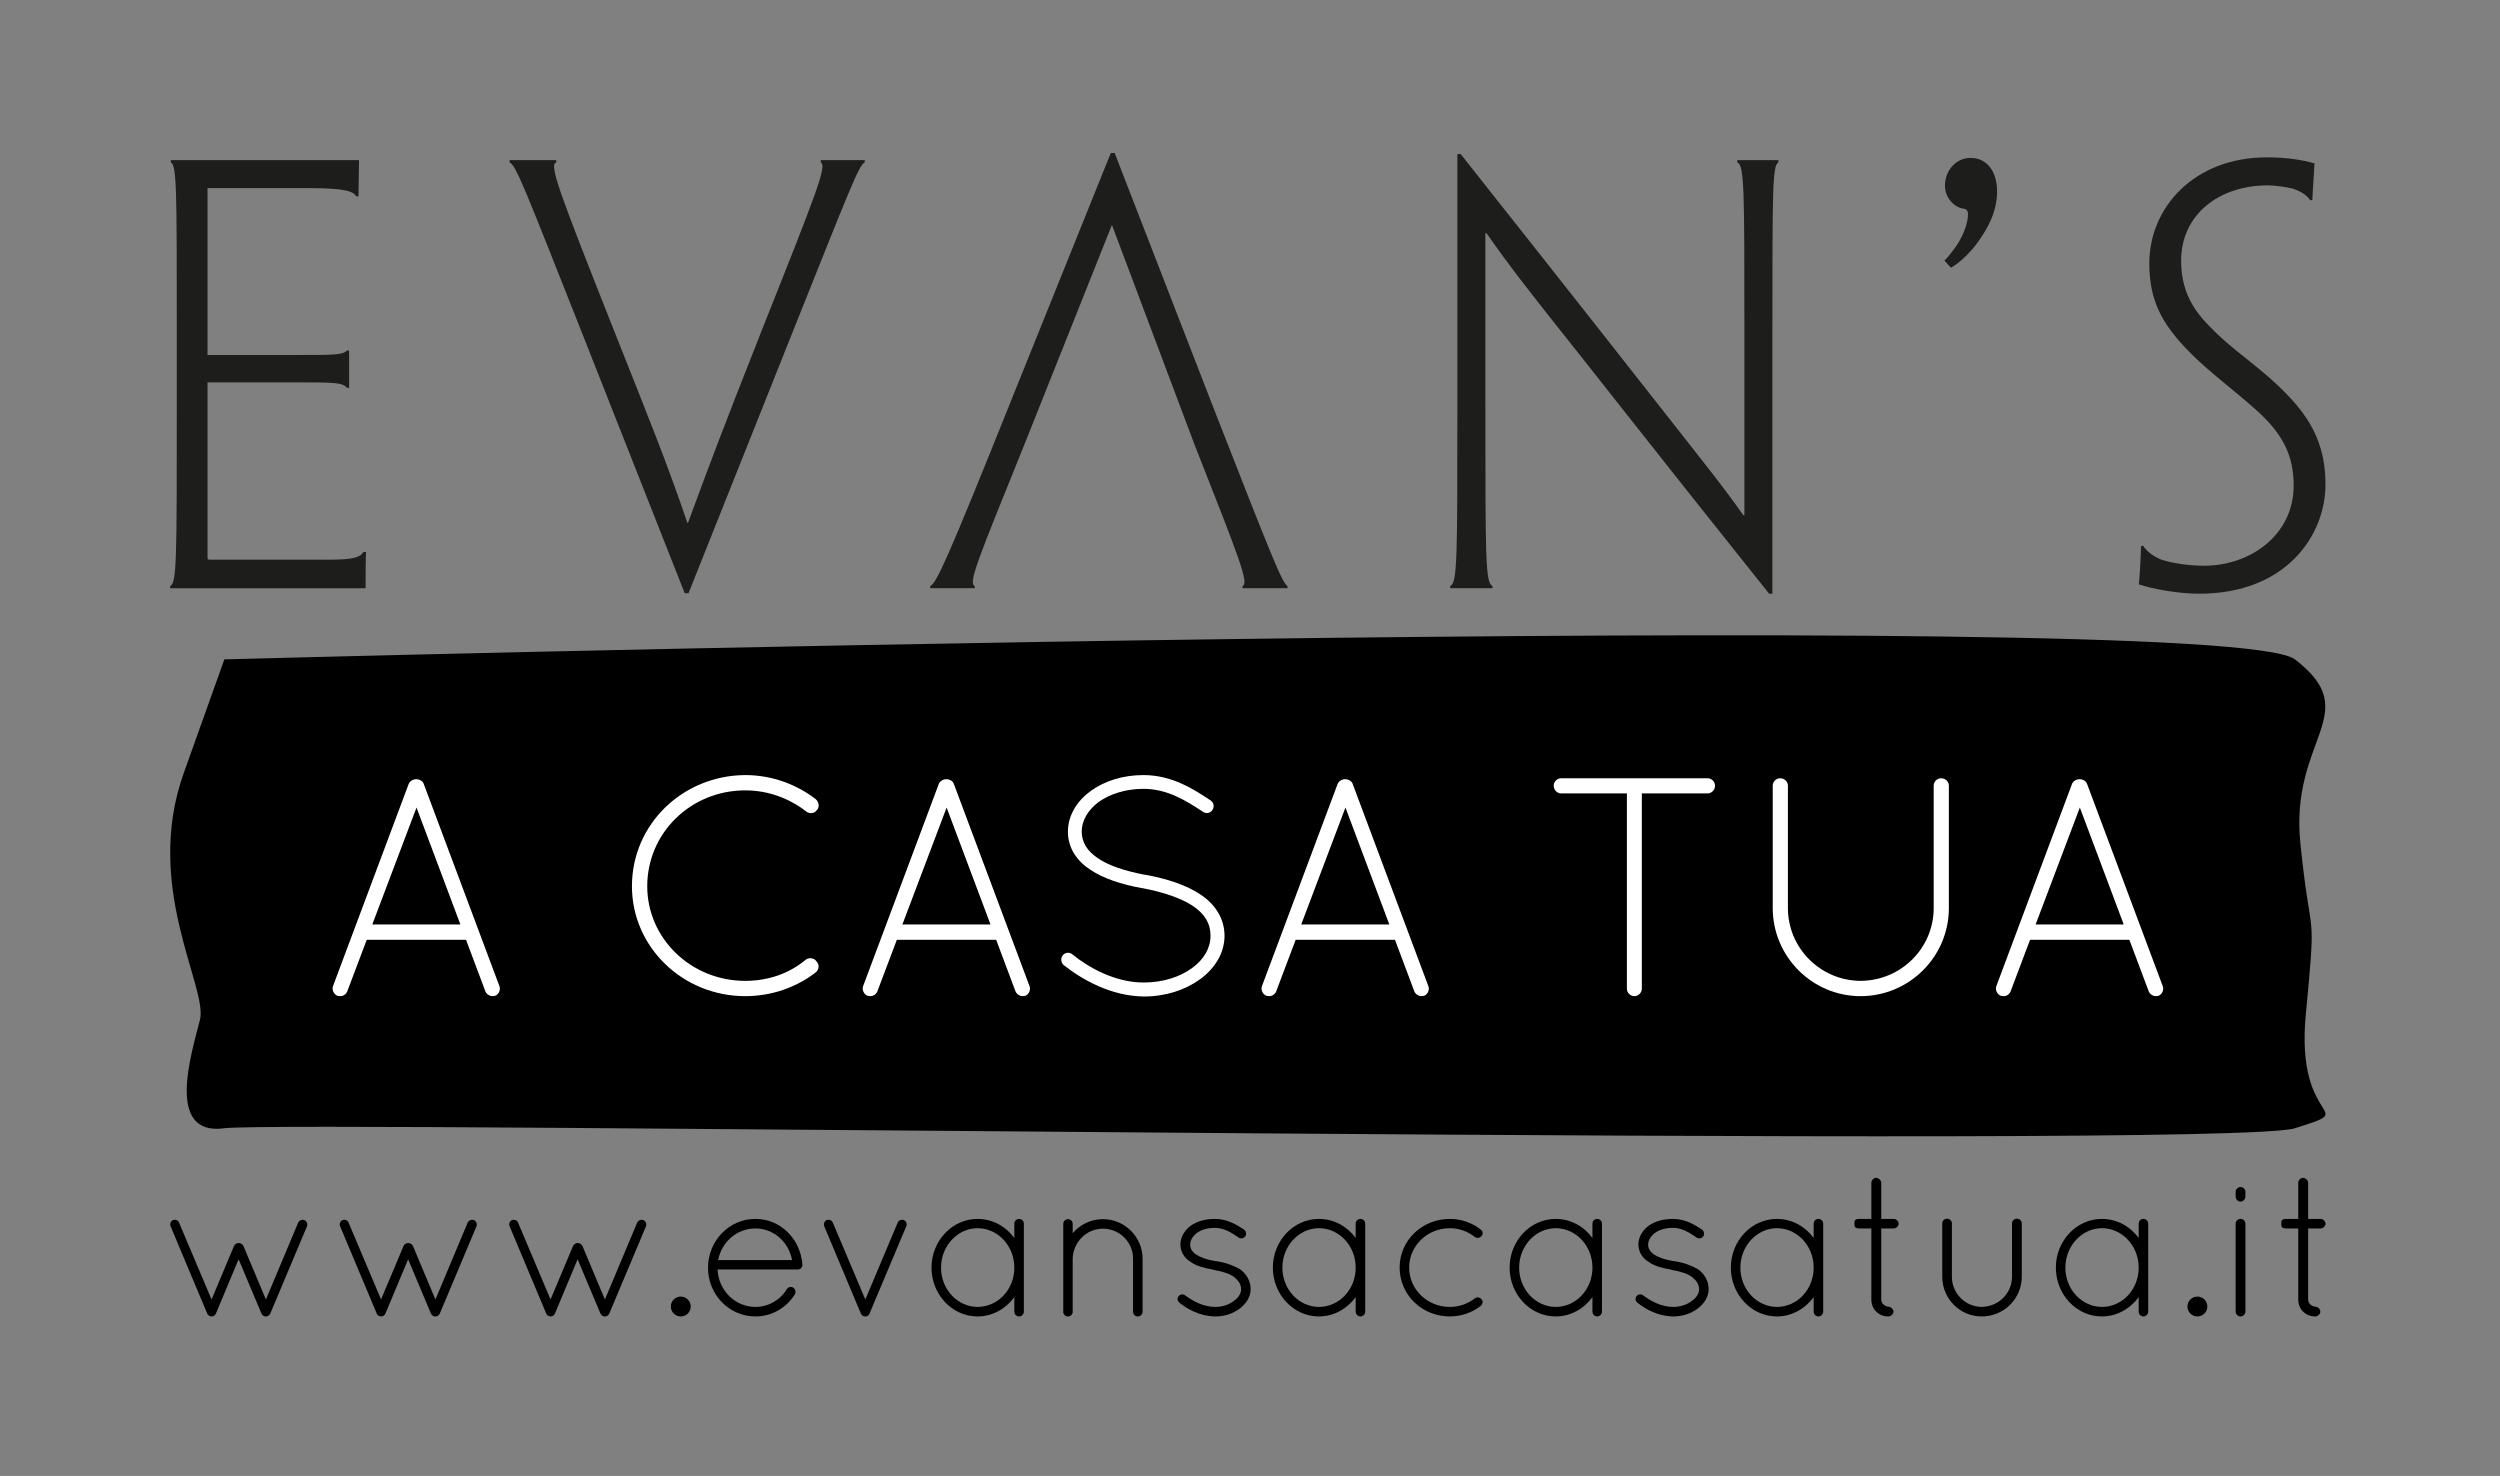 <?xml version="1.0" encoding="UTF-8" standalone="no"?><!DOCTYPE svg PUBLIC "-//W3C//DTD SVG 1.1//EN" "http://www.w3.org/Graphics/SVG/1.1/DTD/svg11.dtd"><svg width="100%" height="100%" viewBox="0 0 332 196" version="1.1" xmlns="http://www.w3.org/2000/svg" xmlns:xlink="http://www.w3.org/1999/xlink" xml:space="preserve" xmlns:serif="http://www.serif.com/" style="fill-rule:evenodd;clip-rule:evenodd;stroke-linejoin:round;stroke-miterlimit:2;"><rect x="0" y="0" width="332" height="196" fill="#808080" stroke="none"/><rect x="-0" y="0" width="331.43" height="195.144" style="fill:#fff;fill-opacity:0;"/><g><path d="M43.012,74.328l-14.942,-0c-0.511,-0 -0.511,-0 -0.511,-0.512l-0,-23.031l12.535,-0c4.082,-0 5.469,-0 5.976,0.727l0.293,-0l-0,-4.957l-0.293,-0c-0.507,0.586 -1.965,0.586 -6.121,0.586l-12.39,-0l-0,-22.161l12.683,-0c4.301,-0 6.559,0.149 7.067,1.094l0.293,-0c-0,-0.945 0.074,-3.133 0.074,-4.808l-25,-0l-0,0.289c0.801,0.441 0.801,3.425 0.801,23.035l-0,8.816c-0,21.067 -0,23.981 -0.875,24.418l-0,0.293l25.949,-0c-0,-1.75 -0,-4.301 0.07,-4.812l-0.363,-0c-0.508,0.949 -2.258,1.023 -5.246,1.023" style="fill:#1d1d1b;fill-rule:nonzero;"/><path d="M109,21.266l-0,0.293c0.805,0.507 -0.289,3.351 -8.09,22.957c-4.953,12.535 -6.703,17.203 -9.547,24.925l-0.074,-0c-2.695,-7.871 -4.664,-12.753 -9.473,-24.851c-7.8,-19.68 -8.894,-22.668 -7.945,-23.031l-0,-0.293l-6.195,-0l-0,0.293c0.875,0.433 1.969,3.351 9.765,23.031l13.485,34.183l0.512,-0l13.628,-34.183c7.872,-19.68 8.965,-22.598 9.766,-23.031l-0,-0.293l-5.832,-0Z" style="fill:#1d1d1b;fill-rule:nonzero;"/><path d="M160.855,53.406l-12.828,-33.09l-0.511,-0l-13.266,32.946c-8.527,21.285 -9.91,24.199 -10.711,24.562l-0,0.293l5.902,-0l-0,-0.293c-0.875,-0.437 0.364,-3.351 6.633,-18.879l11.59,-29.078l10.93,29.078c6.125,15.528 7.289,18.516 6.414,18.879l-0,0.293l5.976,-0l-0,-0.293c-0.726,-0.437 -1.894,-3.351 -10.129,-24.418" style="fill:#1d1d1b;fill-rule:nonzero;"/><path d="M230.711,21.266l-0,0.293c0.945,0.433 0.945,3.421 0.945,23.031l-0,23.832l-0.144,-0c-2.77,-3.934 -4.809,-6.414 -7.653,-10.059c-5.101,-6.488 -14.066,-17.929 -29.882,-37.902l-0.438,-0l-0,32.945c-0,20.992 -0,23.981 -0.949,24.418l-0,0.293l5.613,-0l-0,-0.293c-0.945,-0.437 -0.945,-3.426 -0.945,-24.418l-0,-22.449l0.144,-0c3.207,4.594 5.102,6.926 8.235,10.934c5.25,6.562 13.922,17.711 29.301,36.953l0.437,-0l-0,-34.254c-0,-19.61 -0,-22.598 0.801,-23.031l-0,-0.293l-5.465,-0Z" style="fill:#1d1d1b;fill-rule:nonzero;"/><path d="M261.715,20.973l-0.074,-0c-1.75,-0 -3.352,1.531 -3.352,3.718c-0,1.532 1.238,2.844 2.332,2.989c0.656,0.074 0.727,0.437 0.727,0.8c-0,0.95 -0.438,2.407 -1.383,3.938c-0.656,0.945 -1.313,1.82 -1.75,2.184l0.875,0.949c1.164,-0.656 2.625,-2.039 3.644,-3.5c1.02,-1.457 2.477,-3.715 2.477,-6.633c-0,-2.695 -1.383,-4.445 -3.496,-4.445" style="fill:#1d1d1b;fill-rule:nonzero;"/><path d="M301.172,49.98c-3.063,-2.621 -5.465,-4.226 -7.797,-6.703c-2.48,-2.48 -3.719,-5.101 -3.719,-8.675c-0,-6.047 4.957,-9.985 11.516,-9.985c1.019,-0 2.406,0.219 3.351,0.438c0.805,0.293 1.75,0.73 2.262,1.531l0.293,-0c0.07,-1.75 0.215,-3.352 0.289,-4.883c-1.457,-0.437 -3.57,-0.805 -6.34,-0.805c-9.621,-0 -15.597,6.633 -15.597,14.071c-0,5.246 1.82,8.527 6.558,12.972c2.625,2.407 4.739,3.938 7.364,6.27c3.863,3.352 5.246,6.34 5.246,10.273c-0,6.563 -5.758,10.645 -11.879,10.645c-2.188,-0 -4.301,-0.363 -5.688,-0.801c-1.019,-0.437 -1.894,-1.023 -2.402,-1.824l-0.293,-0c-0.074,1.457 -0.074,2.476 -0.293,5.101c1.969,0.657 5.32,1.239 8.02,1.239c11.585,-0 16.761,-7.797 16.761,-14.504l-0,-0.07c-0,-6.563 -3.133,-10.282 -7.652,-14.29" style="fill:#1d1d1b;fill-rule:nonzero;"/></g><path d="M29.793,87.566c-0,-0 265.621,-7.199 274.977,-0c9.359,7.2 -0.719,10.438 0.722,24.477c1.438,14.035 2.156,7.559 0.719,22.672c-1.441,15.117 7.559,12.238 -1.441,15.117c-8.997,2.879 -267.059,-1.078 -274.977,-0c-7.918,1.082 -4.32,-10.078 -3.238,-14.394c1.078,-4.321 -7.559,-17.637 -2.16,-32.754l5.398,-15.118Z" style="fill-rule:nonzero;"/><path d="M64.453,131.633c0.156,0.406 0.578,0.656 0.953,0.656c0.11,-0 0.203,-0.047 0.36,-0.047c0.5,-0.203 0.75,-0.828 0.547,-1.312l-10.047,-26.844c-0.125,-0.359 -0.547,-0.609 -1,-0.609c-0.407,-0 -0.828,0.25 -0.985,0.609l-10.047,26.844c-0.203,0.484 0.079,1.109 0.579,1.312c0.125,-0 0.281,0.047 0.375,0.047c0.406,-0 0.781,-0.25 0.937,-0.656l2.578,-6.828l13.188,-0l2.562,6.828Zm-9.14,-24.391l5.828,15.531l-11.703,-0l5.875,-15.531Z" style="fill:#fff;fill-rule:nonzero;"/><path d="M83.922,117.695c-0,8.063 6.734,14.594 15.047,14.594c3.562,-0 6.828,-1.203 9.344,-3.141c0.453,-0.328 0.546,-1.078 0.125,-1.453c-0.282,-0.484 -0.954,-0.578 -1.438,-0.25c-2.156,1.828 -4.969,2.813 -8.031,2.813c-7.235,-0 -13.016,-5.656 -13.016,-12.563c-0,-7.078 5.781,-12.734 13.016,-12.734c3.062,-0 5.875,1.078 8.109,2.812c0.406,0.329 1.078,0.282 1.406,-0.203c0.375,-0.375 0.282,-1.078 -0.171,-1.453c-2.516,-1.937 -5.782,-3.187 -9.344,-3.187c-8.313,0.047 -15.047,6.531 -15.047,14.765Z" style="fill:#fff;fill-rule:nonzero;"/><path d="M134.852,131.633c0.156,0.406 0.578,0.656 0.953,0.656c0.109,-0 0.203,-0.047 0.359,-0.047c0.5,-0.203 0.75,-0.828 0.547,-1.312l-10.047,-26.844c-0.125,-0.359 -0.547,-0.609 -1,-0.609c-0.406,-0 -0.828,0.25 -0.984,0.609l-10.047,26.844c-0.203,0.484 0.078,1.109 0.578,1.312c0.125,-0 0.281,0.047 0.375,0.047c0.406,-0 0.781,-0.25 0.937,-0.656l2.579,-6.828l13.187,-0l2.563,6.828Zm-9.141,-24.391l5.828,15.531l-11.703,-0l5.875,-15.531Z" style="fill:#fff;fill-rule:nonzero;"/><path d="M141.242,128.148c2.406,1.907 6.25,4.141 10.672,4.188c2.891,-0 5.5,-0.875 7.438,-2.281c1.953,-1.407 3.265,-3.469 3.265,-5.782c-0,-2.312 -1.281,-4.218 -3.172,-5.468c-1.906,-1.282 -4.468,-2.11 -7.359,-2.641l-0.094,-0c-2.594,-0.5 -4.75,-1.203 -6.187,-2.187c-1.453,-1 -2.11,-2.063 -2.157,-3.516c0,-1.484 0.829,-2.891 2.266,-3.969c1.453,-1.031 3.563,-1.734 5.922,-1.734c3.187,-0 5.656,1.562 7.937,3.062c0.407,0.282 0.985,0.157 1.235,-0.25c0.297,-0.453 0.172,-1 -0.25,-1.281c-2.266,-1.5 -5.125,-3.359 -8.922,-3.359c-2.734,-0 -5.172,0.797 -6.984,2.109c-1.829,1.328 -3.032,3.234 -3.032,5.422c-0,2.156 1.203,3.891 2.985,5.047c1.781,1.187 4.14,1.937 6.828,2.437l0.078,-0c2.812,0.532 5.125,1.328 6.703,2.36c1.563,1.062 2.344,2.312 2.344,3.968c-0,1.61 -0.86,3.141 -2.469,4.297c-1.578,1.157 -3.844,1.907 -6.375,1.907c-3.766,0.031 -7.359,-1.985 -9.5,-3.735c-0.375,-0.328 -0.953,-0.281 -1.281,0.125c-0.297,0.375 -0.25,0.953 0.109,1.281Z" style="fill:#fff;fill-rule:nonzero;"/><path d="M187.816,131.633c0.157,0.406 0.579,0.656 0.954,0.656c0.109,-0 0.203,-0.047 0.359,-0.047c0.5,-0.203 0.75,-0.828 0.547,-1.312l-10.047,-26.844c-0.125,-0.359 -0.547,-0.609 -1,-0.609c-0.406,-0 -0.828,0.25 -0.984,0.609l-10.047,26.844c-0.203,0.484 0.078,1.109 0.578,1.312c0.125,-0 0.281,0.047 0.375,0.047c0.406,-0 0.781,-0.25 0.937,-0.656l2.578,-6.828l13.188,-0l2.562,6.828Zm-9.14,-24.391l5.828,15.531l-11.703,-0l5.875,-15.531Z" style="fill:#fff;fill-rule:nonzero;"/><path d="M216.051,131.289c-0,0.547 0.453,1 1,1c0.531,-0 0.984,-0.453 0.984,-1l-0,-25.922l8.719,-0c0.547,-0 1,-0.453 1,-1.031c-0,-0.531 -0.453,-0.984 -1,-0.984l-19.422,-0c-0.547,-0 -1,0.453 -1,0.984c-0,0.578 0.453,1.031 1,1.031l8.719,-0l-0,25.922Z" style="fill:#fff;fill-rule:nonzero;"/><path d="M235.418,120.586c-0,6.453 5.25,11.703 11.656,11.703c6.485,-0 11.735,-5.25 11.735,-11.703l-0,-16.25c-0,-0.531 -0.454,-0.984 -1.032,-0.984c-0.531,-0 -0.984,0.453 -0.984,0.984l-0,16.25c-0,5.344 -4.344,9.641 -9.719,9.672c-5.297,-0.031 -9.64,-4.328 -9.64,-9.672l-0,-16.25c-0,-0.531 -0.454,-0.984 -1.032,-0.984c-0.531,-0 -0.984,0.453 -0.984,0.984l-0,16.25Z" style="fill:#fff;fill-rule:nonzero;"/><path d="M285.344,131.633c0.156,0.406 0.578,0.656 0.953,0.656c0.109,-0 0.203,-0.047 0.359,-0.047c0.5,-0.203 0.75,-0.828 0.547,-1.312l-10.047,-26.844c-0.125,-0.359 -0.547,-0.609 -1,-0.609c-0.406,-0 -0.828,0.25 -0.984,0.609l-10.047,26.844c-0.203,0.484 0.078,1.109 0.578,1.312c0.125,-0 0.281,0.047 0.375,0.047c0.406,-0 0.781,-0.25 0.938,-0.656l2.578,-6.828l13.187,-0l2.563,6.828Zm-9.141,-24.391l5.828,15.531l-11.703,-0l5.875,-15.531Z" style="fill:#fff;fill-rule:nonzero;"/><path d="M27.891,174.777c0.078,0.016 0.156,0.047 0.234,0.047c0.203,-0 0.469,-0.156 0.547,-0.39c-0,-0.032 0.031,-0.063 0.031,-0.063l2.985,-7.141l3.015,7.172l0.031,0.032c0.047,0.203 0.282,0.359 0.5,0.39l0.125,-0c0.11,-0 0.219,-0.047 0.329,-0.125c0.109,-0.094 0.187,-0.187 0.234,-0.328l4.844,-11.516c0.125,-0.328 -0.032,-0.687 -0.344,-0.828c-0.297,-0.125 -0.688,0.032 -0.828,0.344l-4.281,10.203l-2.985,-7.109c-0.109,-0.235 -0.375,-0.391 -0.64,-0.391c-0.235,-0 -0.5,0.156 -0.61,0.391l-2.984,7.109l-4.313,-10.203c-0.093,-0.312 -0.5,-0.469 -0.812,-0.344c-0.297,0.141 -0.453,0.5 -0.313,0.828l4.86,11.579c0.047,0.125 0.125,0.234 0.265,0.281c0.032,0.031 0.047,0.062 0.11,0.062Z" style="fill-rule:nonzero;"/><path d="M50.402,174.777c0.078,0.016 0.157,0.047 0.235,0.047c0.203,-0 0.468,-0.156 0.547,-0.39c-0,-0.032 0.031,-0.063 0.031,-0.063l2.984,-7.141l3.016,7.172l0.031,0.032c0.047,0.203 0.281,0.359 0.5,0.39l0.125,-0c0.109,-0 0.219,-0.047 0.328,-0.125c0.11,-0.094 0.188,-0.187 0.235,-0.328l4.843,-11.516c0.125,-0.328 -0.031,-0.687 -0.343,-0.828c-0.297,-0.125 -0.688,0.032 -0.829,0.344l-4.281,10.203l-2.984,-7.109c-0.11,-0.235 -0.375,-0.391 -0.641,-0.391c-0.234,-0 -0.5,0.156 -0.609,0.391l-2.985,7.109l-4.312,-10.203c-0.094,-0.312 -0.5,-0.469 -0.813,-0.344c-0.296,0.141 -0.453,0.5 -0.312,0.828l4.859,11.579c0.047,0.125 0.125,0.234 0.266,0.281c0.031,0.031 0.047,0.062 0.109,0.062Z" style="fill-rule:nonzero;"/><path d="M72.91,174.777c0.078,0.016 0.156,0.047 0.235,0.047c0.203,-0 0.468,-0.156 0.546,-0.39c-0,-0.032 0.032,-0.063 0.032,-0.063l2.984,-7.141l3.016,7.172l0.031,0.032c0.047,0.203 0.281,0.359 0.5,0.39l0.125,-0c0.109,-0 0.219,-0.047 0.328,-0.125c0.109,-0.094 0.188,-0.187 0.234,-0.328l4.844,-11.516c0.125,-0.328 -0.031,-0.687 -0.344,-0.828c-0.296,-0.125 -0.687,0.032 -0.828,0.344l-4.281,10.203l-2.984,-7.109c-0.11,-0.235 -0.375,-0.391 -0.641,-0.391c-0.234,-0 -0.5,0.156 -0.609,0.391l-2.985,7.109l-4.312,-10.203c-0.094,-0.312 -0.5,-0.469 -0.813,-0.344c-0.297,0.141 -0.453,0.5 -0.312,0.828l4.859,11.579c0.047,0.125 0.125,0.234 0.266,0.281c0.031,0.031 0.047,0.062 0.109,0.062Z" style="fill-rule:nonzero;"/><path d="M89.086,173.504c-0,-0.729 0.592,-1.32 1.32,-1.32c0.729,-0 1.321,0.591 1.321,1.32c-0,0.728 -0.592,1.32 -1.321,1.32c-0.728,-0 -1.32,-0.592 -1.32,-1.32Z"/><path d="M100.32,174.824c2.188,-0 4.125,-1.156 5.235,-2.937c0.187,-0.313 0.078,-0.688 -0.219,-0.891c-0.266,-0.156 -0.656,-0.109 -0.844,0.203c-0.875,1.453 -2.453,2.36 -4.172,2.36c-2.672,-0 -4.89,-2.141 -5.031,-4.969l10.641,-0c0.343,-0 0.625,-0.25 0.625,-0.594l-0,-0.094c-0.266,-3.39 -2.907,-6.031 -6.235,-6.031c-3.5,-0 -6.297,2.906 -6.297,6.5c-0,3.547 2.797,6.453 6.297,6.453Zm-0,-11.687c2.375,-0 4.438,1.765 4.86,4.203l-9.813,-0c0.485,-2.453 2.516,-4.203 4.953,-4.203Z" style="fill-rule:nonzero;"/><path d="M114.664,174.777c0.031,0.016 0.031,0.016 0.063,0.016c0.078,0.031 0.125,0.031 0.203,0.031c0.14,-0 0.328,-0.047 0.422,-0.187c0.093,-0.11 0.14,-0.203 0.171,-0.313l4.829,-11.469c0.14,-0.328 -0,-0.687 -0.313,-0.828c-0.312,-0.125 -0.719,0.032 -0.828,0.344l-4.297,10.203l-4.312,-10.203c-0.11,-0.312 -0.5,-0.469 -0.829,-0.344c-0.281,0.141 -0.437,0.5 -0.312,0.828l4.859,11.579c0.063,0.125 0.141,0.203 0.219,0.281c0.047,0.031 0.078,0.062 0.125,0.062Z" style="fill-rule:nonzero;"/><path d="M135.328,161.871c-0.344,-0 -0.625,0.266 -0.625,0.641l-0,1.89c-1.125,-1.531 -2.89,-2.531 -4.875,-2.531c-3.406,-0 -6.125,2.938 -6.125,6.469c-0,3.547 2.719,6.484 6.125,6.484c1.985,-0 3.75,-1.031 4.875,-2.562l-0,1.922c-0,0.343 0.281,0.64 0.625,0.64c0.344,-0 0.641,-0.297 0.641,-0.64l-0,-11.672c-0,-0.375 -0.297,-0.641 -0.641,-0.641Zm-5.5,11.688c-2.64,-0 -4.859,-2.297 -4.859,-5.219c-0,-2.906 2.219,-5.235 4.859,-5.235c2.672,-0 4.875,2.329 4.875,5.235c-0,2.922 -2.203,5.219 -4.875,5.219Z" style="fill-rule:nonzero;"/><path d="M150.469,174.184c-0,0.375 0.281,0.64 0.625,0.64c0.344,-0 0.64,-0.265 0.64,-0.64l-0,-7.032c-0,-2.875 -2.359,-5.25 -5.265,-5.25c-1.61,-0 -3.063,0.735 -4.016,1.875l-0,-1.25c-0,-0.343 -0.265,-0.625 -0.609,-0.625c-0.375,-0 -0.641,0.282 -0.641,0.625l-0,11.828c-0,-0 0.031,0.016 0.031,0.047c-0,0.032 -0,0.047 0.032,0.078c0.078,0.157 0.234,0.297 0.422,0.344l0.156,-0c0.187,-0 0.375,-0.078 0.469,-0.234c0.078,-0.078 0.109,-0.188 0.14,-0.297l-0,-7.141c0.047,-2.187 1.828,-3.984 4.016,-3.984c2.219,-0 4,1.797 4,3.984l-0,7.032Z" style="fill-rule:nonzero;"/><path d="M156.602,172.98c1.062,0.844 2.687,1.813 4.781,1.844c1.265,-0 2.328,-0.375 3.234,-1.031c0.86,-0.656 1.469,-1.531 1.469,-2.609c-0,-1.094 -0.609,-2.094 -1.453,-2.657c-0.891,-0.5 -1.906,-0.875 -3.141,-1.047l-0.047,-0c-1.203,-0.187 -2.062,-0.515 -2.656,-0.906c-0.5,-0.39 -0.734,-0.765 -0.734,-1.297c-0,-0.531 0.297,-1.047 0.812,-1.484c0.563,-0.438 1.406,-0.734 2.469,-0.734c1.266,-0 2.219,0.656 3.172,1.296c0.281,0.188 0.687,0.11 0.875,-0.187c0.172,-0.281 0.094,-0.688 -0.188,-0.891c-1,-0.64 -2.203,-1.406 -3.859,-1.406c-1.328,-0 -2.406,0.344 -3.172,0.875c-0.828,0.609 -1.406,1.5 -1.406,2.531c-0,1 0.578,1.86 1.406,2.328c0.734,0.532 1.766,0.797 2.938,1l0.046,0.032c1.266,0.218 2.188,0.531 2.75,0.953c0.657,0.562 0.891,0.984 0.922,1.594c-0,0.578 -0.343,1.156 -0.968,1.578c-0.594,0.468 -1.469,0.797 -2.469,0.797c-1.641,-0 -3.063,-0.844 -3.969,-1.516c-0.281,-0.234 -0.687,-0.188 -0.891,0.078c-0.218,0.266 -0.187,0.609 0.079,0.859Z" style="fill-rule:nonzero;"/><path d="M180.66,161.871c-0.344,-0 -0.625,0.266 -0.625,0.641l-0,1.89c-1.125,-1.531 -2.89,-2.531 -4.875,-2.531c-3.406,-0 -6.125,2.938 -6.125,6.469c-0,3.547 2.719,6.484 6.125,6.484c1.985,-0 3.75,-1.031 4.875,-2.562l-0,1.922c-0,0.343 0.281,0.64 0.625,0.64c0.344,-0 0.641,-0.297 0.641,-0.64l-0,-11.672c-0,-0.375 -0.297,-0.641 -0.641,-0.641Zm-5.5,11.688c-2.64,-0 -4.859,-2.297 -4.859,-5.219c-0,-2.906 2.219,-5.235 4.859,-5.235c2.672,-0 4.875,2.329 4.875,5.235c-0,2.922 -2.203,5.219 -4.875,5.219Z" style="fill-rule:nonzero;"/><path d="M192.543,174.824c1.531,-0 2.984,-0.531 4.062,-1.375c0.313,-0.234 0.375,-0.64 0.141,-0.922c-0.219,-0.234 -0.594,-0.328 -0.875,-0.109c-0.937,0.719 -2.094,1.141 -3.328,1.141c-3.016,-0 -5.406,-2.329 -5.406,-5.235c-0,-2.859 2.39,-5.219 5.406,-5.219c1.234,-0 2.391,0.438 3.328,1.172c0.281,0.203 0.656,0.125 0.875,-0.109c0.234,-0.281 0.172,-0.688 -0.094,-0.875c-1.125,-0.891 -2.578,-1.422 -4.109,-1.422c-3.703,-0 -6.672,2.859 -6.672,6.453c-0,3.641 2.969,6.5 6.672,6.5Z" style="fill-rule:nonzero;"/><path d="M212.102,161.871c-0.344,-0 -0.625,0.266 -0.625,0.641l-0,1.89c-1.125,-1.531 -2.891,-2.531 -4.875,-2.531c-3.407,-0 -6.125,2.938 -6.125,6.469c-0,3.547 2.718,6.484 6.125,6.484c1.984,-0 3.75,-1.031 4.875,-2.562l-0,1.922c-0,0.343 0.281,0.64 0.625,0.64c0.343,-0 0.64,-0.297 0.64,-0.64l-0,-11.672c-0,-0.375 -0.297,-0.641 -0.64,-0.641Zm-5.5,11.688c-2.641,-0 -4.86,-2.297 -4.86,-5.219c-0,-2.906 2.219,-5.235 4.86,-5.235c2.671,-0 4.875,2.329 4.875,5.235c-0,2.922 -2.204,5.219 -4.875,5.219Z" style="fill-rule:nonzero;"/><path d="M217.422,172.98c1.062,0.844 2.687,1.813 4.781,1.844c1.266,-0 2.328,-0.375 3.235,-1.031c0.859,-0.656 1.468,-1.531 1.468,-2.609c-0,-1.094 -0.609,-2.094 -1.453,-2.657c-0.89,-0.5 -1.906,-0.875 -3.14,-1.047l-0.047,-0c-1.203,-0.187 -2.063,-0.515 -2.657,-0.906c-0.5,-0.39 -0.734,-0.765 -0.734,-1.297c-0,-0.531 0.297,-1.047 0.813,-1.484c0.562,-0.438 1.406,-0.734 2.468,-0.734c1.266,-0 2.219,0.656 3.172,1.296c0.281,0.188 0.688,0.11 0.875,-0.187c0.172,-0.281 0.094,-0.688 -0.187,-0.891c-1,-0.64 -2.203,-1.406 -3.86,-1.406c-1.328,-0 -2.406,0.344 -3.172,0.875c-0.828,0.609 -1.406,1.5 -1.406,2.531c-0,1 0.578,1.86 1.406,2.328c0.735,0.532 1.766,0.797 2.938,1l0.047,0.032c1.265,0.218 2.187,0.531 2.75,0.953c0.656,0.562 0.89,0.984 0.922,1.594c0,0.578 -0.344,1.156 -0.969,1.578c-0.594,0.468 -1.469,0.797 -2.469,0.797c-1.64,-0 -3.062,-0.844 -3.969,-1.516c-0.281,-0.234 -0.687,-0.188 -0.89,0.078c-0.219,0.266 -0.188,0.609 0.078,0.859Z" style="fill-rule:nonzero;"/><path d="M241.48,161.871c-0.343,-0 -0.625,0.266 -0.625,0.641l-0,1.89c-1.125,-1.531 -2.89,-2.531 -4.875,-2.531c-3.406,-0 -6.125,2.938 -6.125,6.469c-0,3.547 2.719,6.484 6.125,6.484c1.985,-0 3.75,-1.031 4.875,-2.562l-0,1.922c-0,0.343 0.282,0.64 0.625,0.64c0.344,-0 0.641,-0.297 0.641,-0.64l-0,-11.672c-0,-0.375 -0.297,-0.641 -0.641,-0.641Zm-5.5,11.688c-2.64,-0 -4.859,-2.297 -4.859,-5.219c-0,-2.906 2.219,-5.235 4.859,-5.235c2.672,-0 4.875,2.329 4.875,5.235c-0,2.922 -2.203,5.219 -4.875,5.219Z" style="fill-rule:nonzero;"/><path d="M251.5,161.871l-1.672,-0l-0,-4.812c-0,-0.313 -0.344,-0.641 -0.687,-0.641c-0.313,-0 -0.625,0.328 -0.625,0.641l-0,4.812l-1.61,-0c-0.64,-0 -0.64,0.313 -0.64,0.641c-0,0.312 -0,0.625 0.64,0.625l1.61,-0l-0,9.437c-0,1.297 0.968,2.25 2.265,2.25c0.328,-0 0.672,-0.312 0.672,-0.64c-0,-0.313 -0.344,-0.657 -0.672,-0.657c-0.312,-0 -0.953,-0.312 -0.953,-0.953l-0,-9.437l1.672,-0c0.313,-0 0.641,-0.313 0.641,-0.625c-0,-0.328 -0.328,-0.641 -0.641,-0.641Z" style="fill-rule:nonzero;"/><path d="M257.93,169.543c-0,2.906 2.328,5.281 5.234,5.281c2.969,-0 5.328,-2.375 5.328,-5.281l-0,-7.063c-0,-0.375 -0.297,-0.64 -0.672,-0.64c-0.312,-0 -0.625,0.265 -0.625,0.64l0,7.063c0,2.219 -1.797,3.984 -4.031,4.016c-2.187,-0.032 -3.953,-1.797 -3.953,-4.016l-0,-7.063c-0,-0.375 -0.297,-0.64 -0.641,-0.64c-0.343,-0 -0.64,0.265 -0.64,0.64l-0,7.063Z" style="fill-rule:nonzero;"/><path d="M284.641,161.871c-0.344,-0 -0.625,0.266 -0.625,0.641l-0,1.89c-1.125,-1.531 -2.891,-2.531 -4.875,-2.531c-3.407,-0 -6.125,2.938 -6.125,6.469c-0,3.547 2.718,6.484 6.125,6.484c1.984,-0 3.75,-1.031 4.875,-2.562l-0,1.922c-0,0.343 0.281,0.64 0.625,0.64c0.343,-0 0.64,-0.297 0.64,-0.64l-0,-11.672c-0,-0.375 -0.297,-0.641 -0.64,-0.641Zm-5.5,11.688c-2.641,-0 -4.86,-2.297 -4.86,-5.219c-0,-2.906 2.219,-5.235 4.86,-5.235c2.672,-0 4.875,2.329 4.875,5.235c-0,2.922 -2.203,5.219 -4.875,5.219Z" style="fill-rule:nonzero;"/><path d="M290.492,173.504c-0,-0.729 0.592,-1.32 1.32,-1.32c0.729,-0 1.321,0.591 1.321,1.32c-0,0.728 -0.592,1.32 -1.321,1.32c-0.728,-0 -1.32,-0.592 -1.32,-1.32Z"/><path d="M296.895,174.184c-0,0.343 0.296,0.64 0.64,0.64c0.36,-0 0.656,-0.297 0.656,-0.64l-0,-11.672c-0,-0.375 -0.296,-0.641 -0.656,-0.641c-0.344,-0 -0.64,0.266 -0.64,0.641l-0,11.672Zm-0,-15.297c-0,0.359 0.296,0.687 0.64,0.687c0.36,-0 0.656,-0.328 0.656,-0.687l-0,-0.61c-0,-0.343 -0.296,-0.64 -0.656,-0.64c-0.344,-0 -0.64,0.297 -0.64,0.64l-0,0.61Z" style="fill-rule:nonzero;"/><path d="M308.191,161.871l-1.671,-0l-0,-4.812c-0,-0.313 -0.344,-0.641 -0.688,-0.641c-0.312,-0 -0.625,0.328 -0.625,0.641l-0,4.812l-1.609,-0c-0.641,-0 -0.641,0.313 -0.641,0.641c-0,0.312 -0,0.625 0.641,0.625l1.609,-0l-0,9.437c-0,1.297 0.969,2.25 2.266,2.25c0.328,-0 0.672,-0.312 0.672,-0.64c-0,-0.313 -0.344,-0.657 -0.672,-0.657c-0.313,-0 -0.953,-0.312 -0.953,-0.953l-0,-9.437l1.671,-0c0.313,-0 0.641,-0.313 0.641,-0.625c-0,-0.328 -0.328,-0.641 -0.641,-0.641Z" style="fill-rule:nonzero;"/></svg>